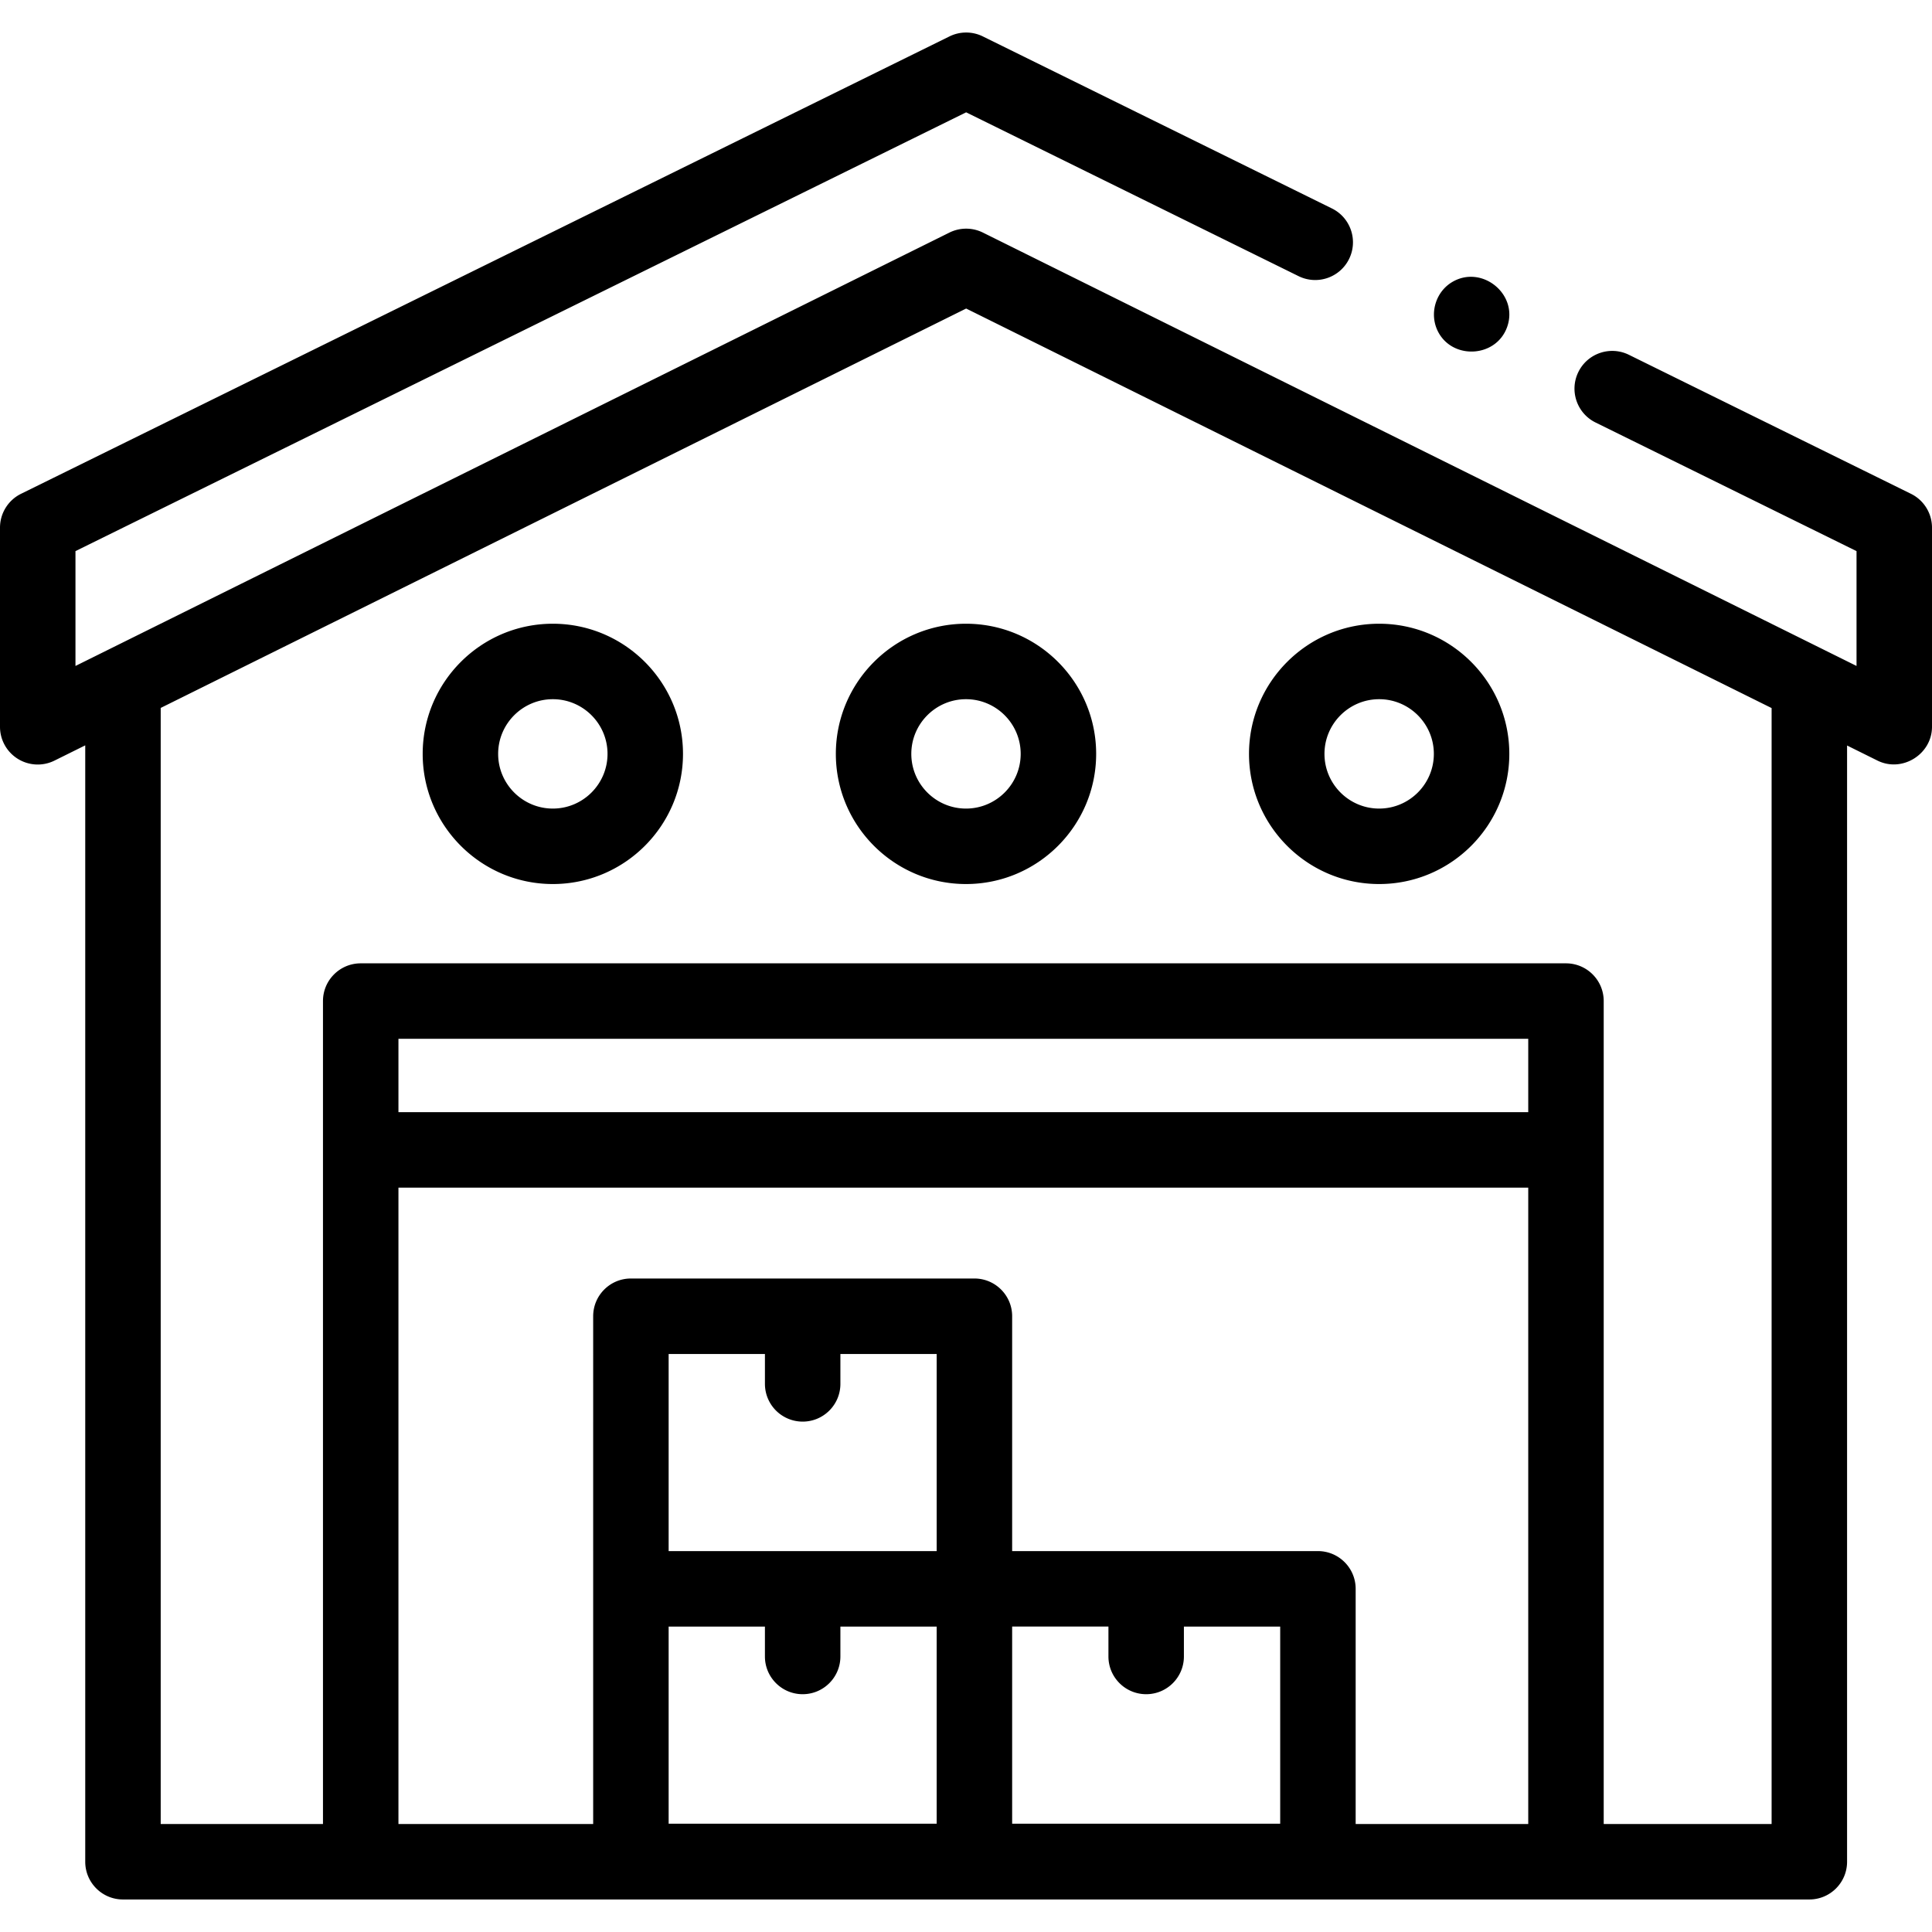 <?xml version="1.0" encoding="utf-8"?><svg xmlns="http://www.w3.org/2000/svg" height="512" width="512" xmlns:v="https://vecta.io/nano"><path d="M506.421 130.861l-74.742-36.834c-4.955-2.441-10.95-.404-13.391 4.549s-.404 10.949 4.549 13.39L492 146.051v30.433L260.484 61.64a10 10 0 0 0-8.886 0L20 176.486v-30.435L256.04 29.768l88.088 43.411c4.955 2.441 10.95.404 13.391-4.549s.404-10.949-4.549-13.39L260.462 9.65a10 10 0 0 0-8.84-.001L5.581 130.86A10 10 0 0 0 0 139.831v52.776a10 10 0 0 0 4.729 8.498c2.941 1.824 6.612 2 9.714.461l8.146-4.04V493.38c0 5.523 4.478 10 10 10h446.905c5.522 0 10-4.477 10-10V197.566l8.062 3.999c6.545 3.247 14.443-1.685 14.443-8.958v-52.776c.001-3.809-2.162-7.287-5.578-8.97zM212.714 376.742c5.522 0 10-4.477 10-10v-7.924h25.517v52.239h-71.033v-52.239h25.517v7.924a10 10 0 0 0 9.999 10zm91.033 72.238c5.522 0 10-4.477 10-10v-7.924h25.518v52.239H268.23v-52.239h25.517v7.924c0 5.523 4.478 10 10 10zm-126.55-17.924h25.517v7.924c0 5.523 4.478 10 10 10s10-4.477 10-10v-7.924h25.517v52.239h-71.033v-52.239zm182.068 52.324v-62.324c0-5.523-4.478-10-10-10H268.23v-62.239c0-5.523-4.478-10-10-10h-91.033c-5.522 0-10 4.477-10 10V483.38h-51.605V314.74H405v168.64zM405 294.741H105.592v-19.446H405zm64.494 188.639H425V265.295c0-5.523-4.478-10-10-10H95.592c-5.522 0-10 4.477-10 10V483.38H42.589V187.609L256.04 81.765l213.454 105.88zM146.508 165.295c-19.02 0-34.492 15.473-34.492 34.492s15.473 34.492 34.492 34.492S181 218.806 181 199.787s-15.473-34.492-34.492-34.492zm0 48.984c-7.991 0-14.492-6.501-14.492-14.492s6.501-14.492 14.492-14.492S161 191.796 161 199.787s-6.501 14.492-14.492 14.492zm75-14.492c0 19.019 15.473 34.492 34.492 34.492s34.492-15.473 34.492-34.492S275.02 165.295 256 165.295s-34.492 15.473-34.492 34.492zm48.984 0c0 7.991-6.501 14.492-14.492 14.492s-14.492-6.501-14.492-14.492 6.501-14.492 14.492-14.492 14.492 6.501 14.492 14.492zm95 34.492c19.02 0 34.492-15.473 34.492-34.492s-15.473-34.492-34.492-34.492S331 180.768 331 199.787s15.473 34.492 34.492 34.492zm0-48.984c7.991 0 14.492 6.501 14.492 14.492s-6.501 14.492-14.492 14.492S351 207.778 351 199.787s6.501-14.492 14.492-14.492zM380.75 87.14c3.475 8.341 15.791 7.915 18.701-.617 2.946-8.638-6.801-16.42-14.603-11.783-4.221 2.508-5.951 7.879-4.098 12.4z"/></svg>